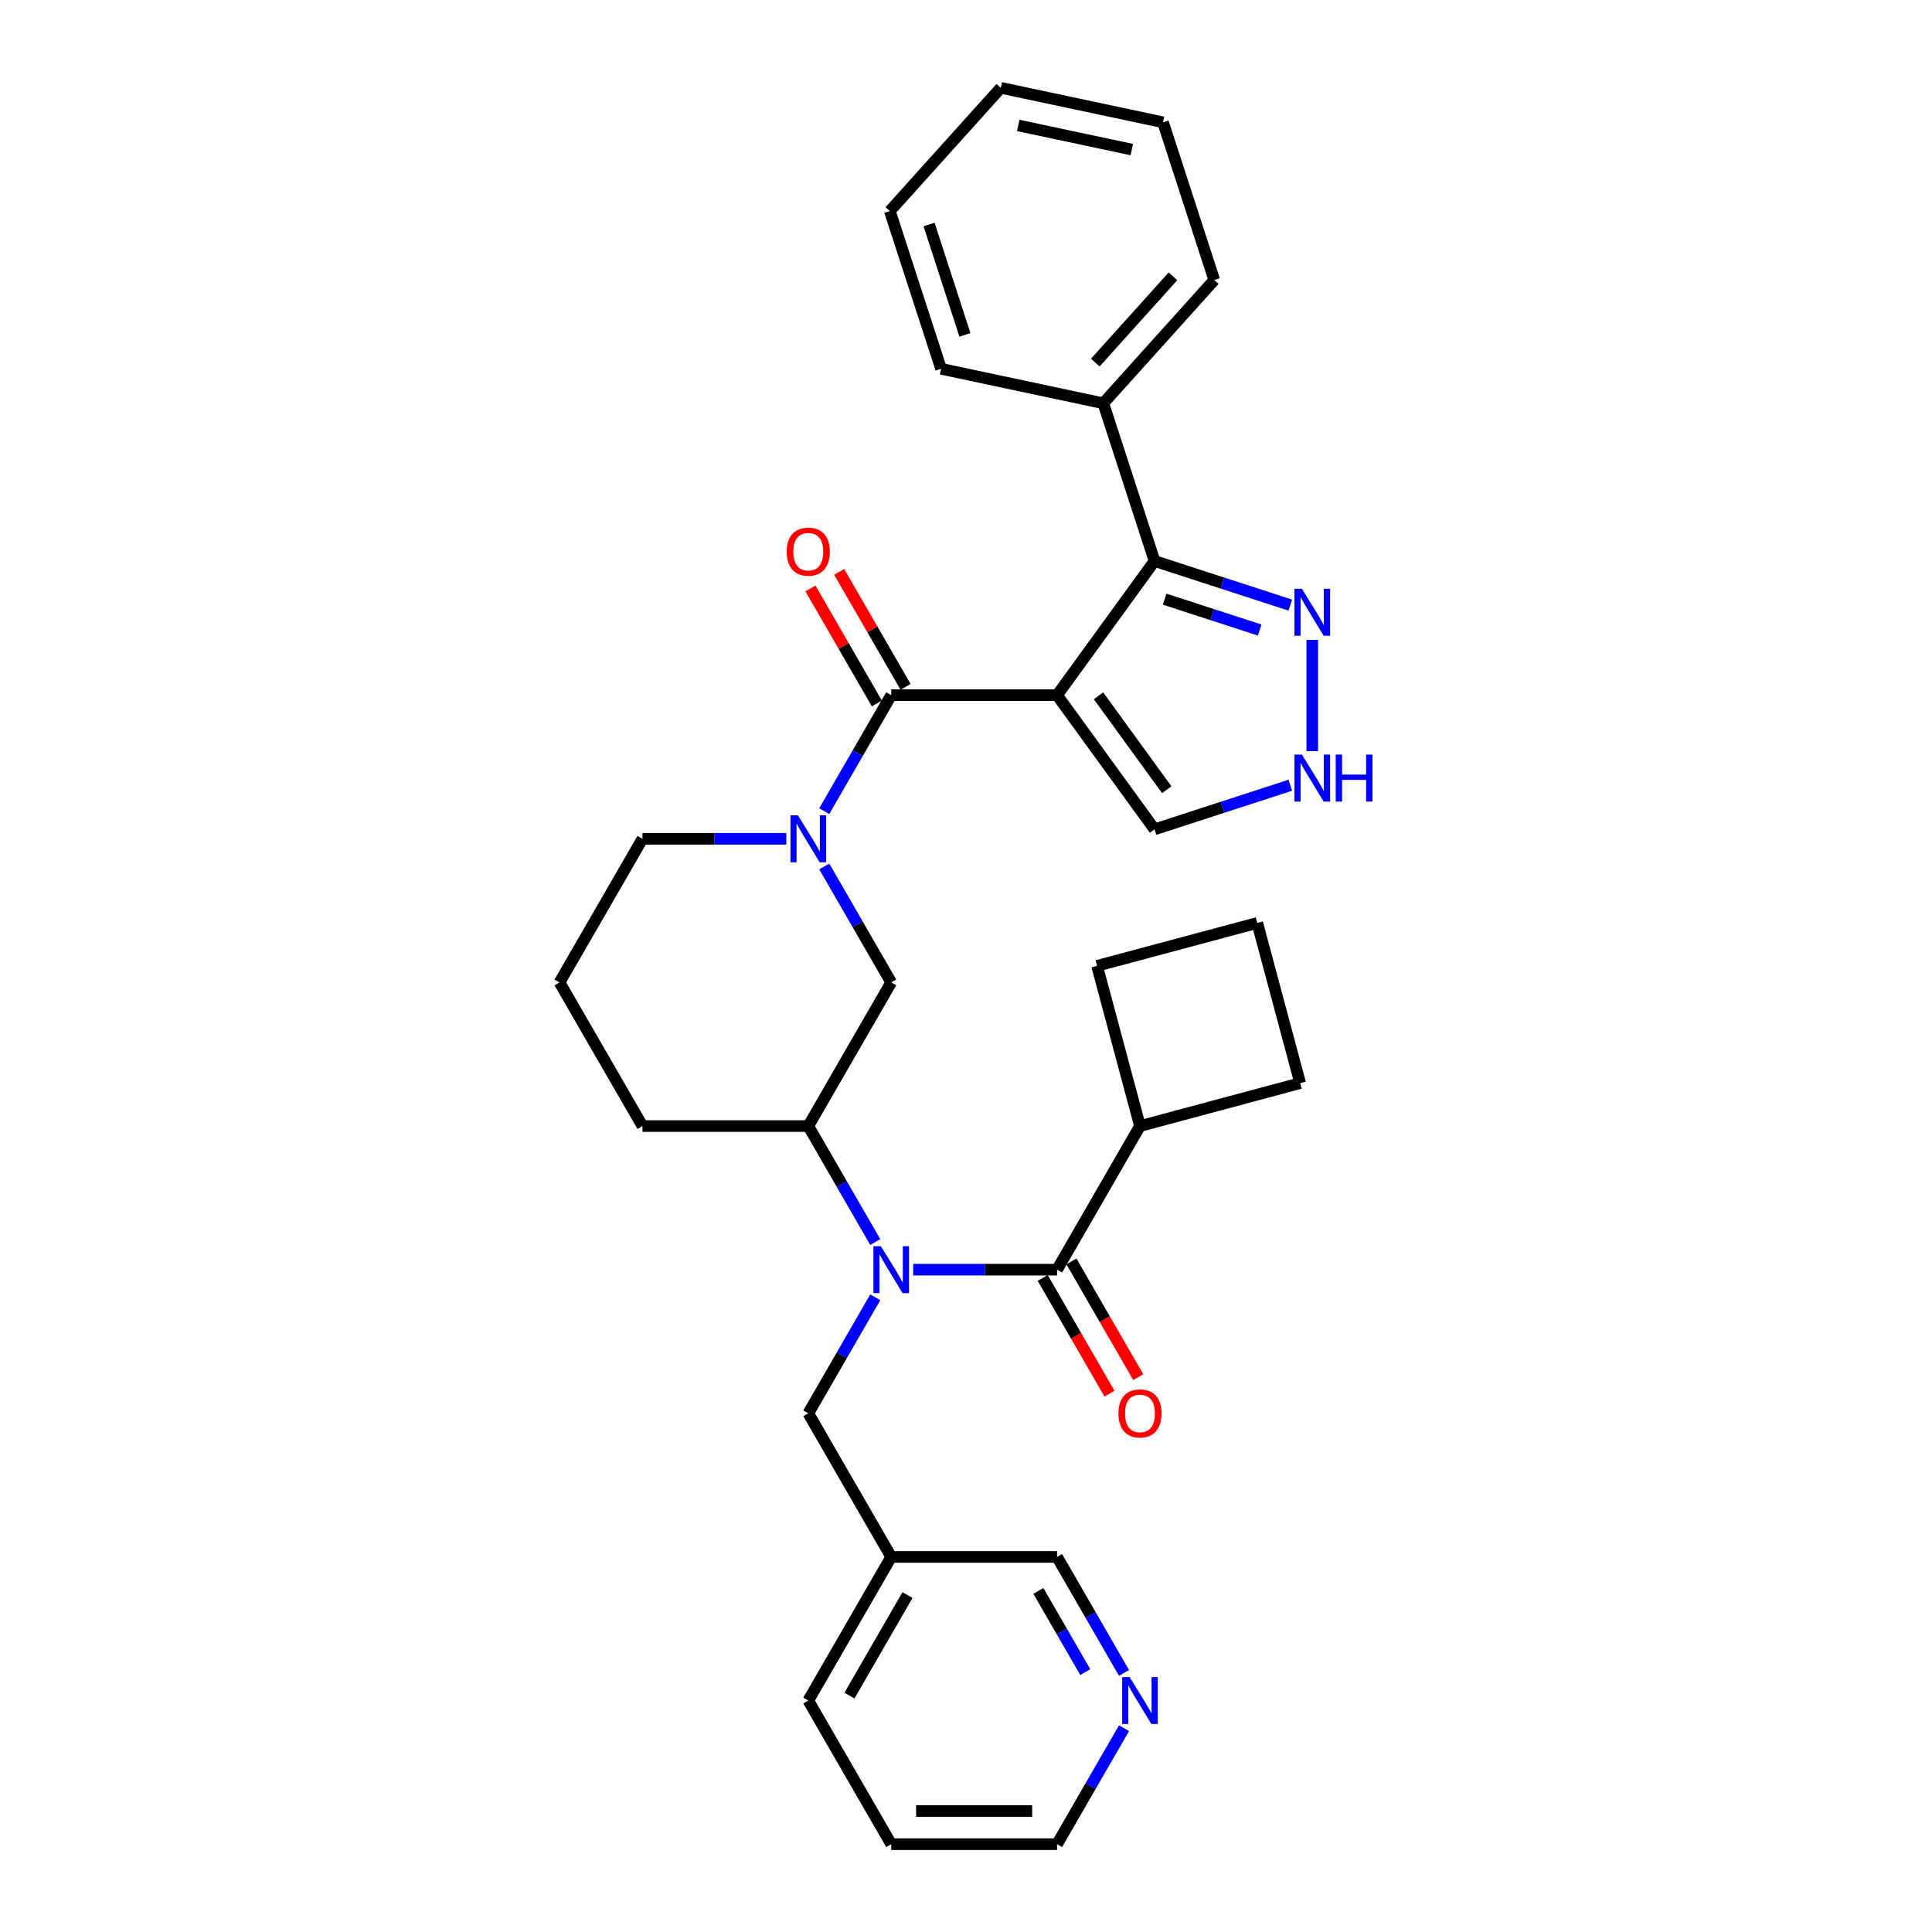 <?xml version='1.0' encoding='iso-8859-1'?>
<svg version='1.1' baseProfile='full'
              xmlns='http://www.w3.org/2000/svg'
                      xmlns:rdkit='http://www.rdkit.org/xml'
                      xmlns:xlink='http://www.w3.org/1999/xlink'
                  xml:space='preserve'
width='1000px' height='1000px' viewBox='0 0 1000 1000'>
<!-- END OF HEADER -->
<rect style='opacity:1.0;fill:#FFFFFF;stroke:none' width='1000' height='1000' x='0' y='0'> </rect>
<path class='bond-0' d='M 547.134,359.821 L 461.292,359.821' style='fill:none;fill-rule:evenodd;stroke:#000000;stroke-width:6px;stroke-linecap:butt;stroke-linejoin:miter;stroke-opacity:1' />
<path class='bond-2' d='M 547.134,359.821 L 597.59,290.374' style='fill:none;fill-rule:evenodd;stroke:#000000;stroke-width:6px;stroke-linecap:butt;stroke-linejoin:miter;stroke-opacity:1' />
<path class='bond-9' d='M 547.134,359.821 L 597.59,429.268' style='fill:none;fill-rule:evenodd;stroke:#000000;stroke-width:6px;stroke-linecap:butt;stroke-linejoin:miter;stroke-opacity:1' />
<path class='bond-9' d='M 568.591,360.147 L 603.911,408.759' style='fill:none;fill-rule:evenodd;stroke:#000000;stroke-width:6px;stroke-linecap:butt;stroke-linejoin:miter;stroke-opacity:1' />
<path class='bond-1' d='M 461.292,359.821 L 443.961,389.84' style='fill:none;fill-rule:evenodd;stroke:#000000;stroke-width:6px;stroke-linecap:butt;stroke-linejoin:miter;stroke-opacity:1' />
<path class='bond-1' d='M 443.961,389.84 L 426.629,419.86' style='fill:none;fill-rule:evenodd;stroke:#0000FF;stroke-width:6px;stroke-linecap:butt;stroke-linejoin:miter;stroke-opacity:1' />
<path class='bond-11' d='M 468.727,355.529 L 451.543,325.766' style='fill:none;fill-rule:evenodd;stroke:#000000;stroke-width:6px;stroke-linecap:butt;stroke-linejoin:miter;stroke-opacity:1' />
<path class='bond-11' d='M 451.543,325.766 L 434.36,296.004' style='fill:none;fill-rule:evenodd;stroke:#FF0000;stroke-width:6px;stroke-linecap:butt;stroke-linejoin:miter;stroke-opacity:1' />
<path class='bond-11' d='M 453.858,364.113 L 436.675,334.351' style='fill:none;fill-rule:evenodd;stroke:#000000;stroke-width:6px;stroke-linecap:butt;stroke-linejoin:miter;stroke-opacity:1' />
<path class='bond-11' d='M 436.675,334.351 L 419.492,304.588' style='fill:none;fill-rule:evenodd;stroke:#FF0000;stroke-width:6px;stroke-linecap:butt;stroke-linejoin:miter;stroke-opacity:1' />
<path class='bond-8' d='M 426.629,448.462 L 443.961,478.482' style='fill:none;fill-rule:evenodd;stroke:#0000FF;stroke-width:6px;stroke-linecap:butt;stroke-linejoin:miter;stroke-opacity:1' />
<path class='bond-8' d='M 443.961,478.482 L 461.292,508.502' style='fill:none;fill-rule:evenodd;stroke:#000000;stroke-width:6px;stroke-linecap:butt;stroke-linejoin:miter;stroke-opacity:1' />
<path class='bond-17' d='M 407.007,434.161 L 369.769,434.161' style='fill:none;fill-rule:evenodd;stroke:#0000FF;stroke-width:6px;stroke-linecap:butt;stroke-linejoin:miter;stroke-opacity:1' />
<path class='bond-17' d='M 369.769,434.161 L 332.531,434.161' style='fill:none;fill-rule:evenodd;stroke:#000000;stroke-width:6px;stroke-linecap:butt;stroke-linejoin:miter;stroke-opacity:1' />
<path class='bond-5' d='M 597.59,290.374 L 632.727,301.791' style='fill:none;fill-rule:evenodd;stroke:#000000;stroke-width:6px;stroke-linecap:butt;stroke-linejoin:miter;stroke-opacity:1' />
<path class='bond-5' d='M 632.727,301.791 L 667.864,313.207' style='fill:none;fill-rule:evenodd;stroke:#0000FF;stroke-width:6px;stroke-linecap:butt;stroke-linejoin:miter;stroke-opacity:1' />
<path class='bond-5' d='M 602.826,310.127 L 627.422,318.119' style='fill:none;fill-rule:evenodd;stroke:#000000;stroke-width:6px;stroke-linecap:butt;stroke-linejoin:miter;stroke-opacity:1' />
<path class='bond-5' d='M 627.422,318.119 L 652.018,326.11' style='fill:none;fill-rule:evenodd;stroke:#0000FF;stroke-width:6px;stroke-linecap:butt;stroke-linejoin:miter;stroke-opacity:1' />
<path class='bond-13' d='M 597.59,290.374 L 571.063,208.734' style='fill:none;fill-rule:evenodd;stroke:#000000;stroke-width:6px;stroke-linecap:butt;stroke-linejoin:miter;stroke-opacity:1' />
<path class='bond-3' d='M 453.036,642.882 L 435.704,612.862' style='fill:none;fill-rule:evenodd;stroke:#0000FF;stroke-width:6px;stroke-linecap:butt;stroke-linejoin:miter;stroke-opacity:1' />
<path class='bond-3' d='M 435.704,612.862 L 418.372,582.843' style='fill:none;fill-rule:evenodd;stroke:#000000;stroke-width:6px;stroke-linecap:butt;stroke-linejoin:miter;stroke-opacity:1' />
<path class='bond-4' d='M 472.658,657.183 L 509.896,657.183' style='fill:none;fill-rule:evenodd;stroke:#0000FF;stroke-width:6px;stroke-linecap:butt;stroke-linejoin:miter;stroke-opacity:1' />
<path class='bond-4' d='M 509.896,657.183 L 547.134,657.183' style='fill:none;fill-rule:evenodd;stroke:#000000;stroke-width:6px;stroke-linecap:butt;stroke-linejoin:miter;stroke-opacity:1' />
<path class='bond-10' d='M 453.036,671.484 L 435.704,701.504' style='fill:none;fill-rule:evenodd;stroke:#0000FF;stroke-width:6px;stroke-linecap:butt;stroke-linejoin:miter;stroke-opacity:1' />
<path class='bond-10' d='M 435.704,701.504 L 418.372,731.524' style='fill:none;fill-rule:evenodd;stroke:#000000;stroke-width:6px;stroke-linecap:butt;stroke-linejoin:miter;stroke-opacity:1' />
<path class='bond-12' d='M 539.7,661.475 L 556.992,691.426' style='fill:none;fill-rule:evenodd;stroke:#000000;stroke-width:6px;stroke-linecap:butt;stroke-linejoin:miter;stroke-opacity:1' />
<path class='bond-12' d='M 556.992,691.426 L 574.284,721.377' style='fill:none;fill-rule:evenodd;stroke:#FF0000;stroke-width:6px;stroke-linecap:butt;stroke-linejoin:miter;stroke-opacity:1' />
<path class='bond-12' d='M 554.568,652.891 L 571.86,682.842' style='fill:none;fill-rule:evenodd;stroke:#000000;stroke-width:6px;stroke-linecap:butt;stroke-linejoin:miter;stroke-opacity:1' />
<path class='bond-12' d='M 571.86,682.842 L 589.152,712.793' style='fill:none;fill-rule:evenodd;stroke:#FF0000;stroke-width:6px;stroke-linecap:butt;stroke-linejoin:miter;stroke-opacity:1' />
<path class='bond-14' d='M 547.134,657.183 L 590.054,582.843' style='fill:none;fill-rule:evenodd;stroke:#000000;stroke-width:6px;stroke-linecap:butt;stroke-linejoin:miter;stroke-opacity:1' />
<path class='bond-32' d='M 679.229,331.201 L 679.229,388.798' style='fill:none;fill-rule:evenodd;stroke:#0000FF;stroke-width:6px;stroke-linecap:butt;stroke-linejoin:miter;stroke-opacity:1' />
<path class='bond-6' d='M 667.864,406.434 L 632.727,417.851' style='fill:none;fill-rule:evenodd;stroke:#0000FF;stroke-width:6px;stroke-linecap:butt;stroke-linejoin:miter;stroke-opacity:1' />
<path class='bond-6' d='M 632.727,417.851 L 597.59,429.268' style='fill:none;fill-rule:evenodd;stroke:#000000;stroke-width:6px;stroke-linecap:butt;stroke-linejoin:miter;stroke-opacity:1' />
<path class='bond-7' d='M 418.372,582.843 L 461.292,508.502' style='fill:none;fill-rule:evenodd;stroke:#000000;stroke-width:6px;stroke-linecap:butt;stroke-linejoin:miter;stroke-opacity:1' />
<path class='bond-34' d='M 418.372,582.843 L 332.531,582.843' style='fill:none;fill-rule:evenodd;stroke:#000000;stroke-width:6px;stroke-linecap:butt;stroke-linejoin:miter;stroke-opacity:1' />
<path class='bond-16' d='M 418.372,731.524 L 461.292,805.864' style='fill:none;fill-rule:evenodd;stroke:#000000;stroke-width:6px;stroke-linecap:butt;stroke-linejoin:miter;stroke-opacity:1' />
<path class='bond-25' d='M 571.063,208.734 L 628.502,144.942' style='fill:none;fill-rule:evenodd;stroke:#000000;stroke-width:6px;stroke-linecap:butt;stroke-linejoin:miter;stroke-opacity:1' />
<path class='bond-25' d='M 566.921,187.677 L 607.128,143.023' style='fill:none;fill-rule:evenodd;stroke:#000000;stroke-width:6px;stroke-linecap:butt;stroke-linejoin:miter;stroke-opacity:1' />
<path class='bond-26' d='M 571.063,208.734 L 487.098,190.887' style='fill:none;fill-rule:evenodd;stroke:#000000;stroke-width:6px;stroke-linecap:butt;stroke-linejoin:miter;stroke-opacity:1' />
<path class='bond-23' d='M 590.054,582.843 L 567.837,499.926' style='fill:none;fill-rule:evenodd;stroke:#000000;stroke-width:6px;stroke-linecap:butt;stroke-linejoin:miter;stroke-opacity:1' />
<path class='bond-24' d='M 590.054,582.843 L 672.97,560.625' style='fill:none;fill-rule:evenodd;stroke:#000000;stroke-width:6px;stroke-linecap:butt;stroke-linejoin:miter;stroke-opacity:1' />
<path class='bond-15' d='M 581.797,865.904 L 564.465,835.884' style='fill:none;fill-rule:evenodd;stroke:#0000FF;stroke-width:6px;stroke-linecap:butt;stroke-linejoin:miter;stroke-opacity:1' />
<path class='bond-15' d='M 564.465,835.884 L 547.134,805.864' style='fill:none;fill-rule:evenodd;stroke:#000000;stroke-width:6px;stroke-linecap:butt;stroke-linejoin:miter;stroke-opacity:1' />
<path class='bond-15' d='M 561.73,865.482 L 549.597,844.468' style='fill:none;fill-rule:evenodd;stroke:#0000FF;stroke-width:6px;stroke-linecap:butt;stroke-linejoin:miter;stroke-opacity:1' />
<path class='bond-15' d='M 549.597,844.468 L 537.465,823.454' style='fill:none;fill-rule:evenodd;stroke:#000000;stroke-width:6px;stroke-linecap:butt;stroke-linejoin:miter;stroke-opacity:1' />
<path class='bond-36' d='M 581.797,894.506 L 564.465,924.526' style='fill:none;fill-rule:evenodd;stroke:#0000FF;stroke-width:6px;stroke-linecap:butt;stroke-linejoin:miter;stroke-opacity:1' />
<path class='bond-36' d='M 564.465,924.526 L 547.134,954.545' style='fill:none;fill-rule:evenodd;stroke:#000000;stroke-width:6px;stroke-linecap:butt;stroke-linejoin:miter;stroke-opacity:1' />
<path class='bond-18' d='M 461.292,805.864 L 547.134,805.864' style='fill:none;fill-rule:evenodd;stroke:#000000;stroke-width:6px;stroke-linecap:butt;stroke-linejoin:miter;stroke-opacity:1' />
<path class='bond-27' d='M 461.292,805.864 L 418.372,880.205' style='fill:none;fill-rule:evenodd;stroke:#000000;stroke-width:6px;stroke-linecap:butt;stroke-linejoin:miter;stroke-opacity:1' />
<path class='bond-27' d='M 469.722,825.599 L 439.678,877.638' style='fill:none;fill-rule:evenodd;stroke:#000000;stroke-width:6px;stroke-linecap:butt;stroke-linejoin:miter;stroke-opacity:1' />
<path class='bond-20' d='M 332.531,434.161 L 289.61,508.502' style='fill:none;fill-rule:evenodd;stroke:#000000;stroke-width:6px;stroke-linecap:butt;stroke-linejoin:miter;stroke-opacity:1' />
<path class='bond-19' d='M 332.531,582.843 L 289.61,508.502' style='fill:none;fill-rule:evenodd;stroke:#000000;stroke-width:6px;stroke-linecap:butt;stroke-linejoin:miter;stroke-opacity:1' />
<path class='bond-21' d='M 650.753,477.709 L 672.97,560.625' style='fill:none;fill-rule:evenodd;stroke:#000000;stroke-width:6px;stroke-linecap:butt;stroke-linejoin:miter;stroke-opacity:1' />
<path class='bond-35' d='M 650.753,477.709 L 567.837,499.926' style='fill:none;fill-rule:evenodd;stroke:#000000;stroke-width:6px;stroke-linecap:butt;stroke-linejoin:miter;stroke-opacity:1' />
<path class='bond-22' d='M 547.134,954.545 L 461.292,954.545' style='fill:none;fill-rule:evenodd;stroke:#000000;stroke-width:6px;stroke-linecap:butt;stroke-linejoin:miter;stroke-opacity:1' />
<path class='bond-22' d='M 534.257,937.377 L 474.169,937.377' style='fill:none;fill-rule:evenodd;stroke:#000000;stroke-width:6px;stroke-linecap:butt;stroke-linejoin:miter;stroke-opacity:1' />
<path class='bond-30' d='M 628.502,144.942 L 601.976,63.302' style='fill:none;fill-rule:evenodd;stroke:#000000;stroke-width:6px;stroke-linecap:butt;stroke-linejoin:miter;stroke-opacity:1' />
<path class='bond-29' d='M 487.098,190.887 L 460.572,109.247' style='fill:none;fill-rule:evenodd;stroke:#000000;stroke-width:6px;stroke-linecap:butt;stroke-linejoin:miter;stroke-opacity:1' />
<path class='bond-29' d='M 499.447,173.335 L 480.879,116.188' style='fill:none;fill-rule:evenodd;stroke:#000000;stroke-width:6px;stroke-linecap:butt;stroke-linejoin:miter;stroke-opacity:1' />
<path class='bond-28' d='M 418.372,880.205 L 461.292,954.545' style='fill:none;fill-rule:evenodd;stroke:#000000;stroke-width:6px;stroke-linecap:butt;stroke-linejoin:miter;stroke-opacity:1' />
<path class='bond-31' d='M 460.572,109.247 L 518.011,45.455' style='fill:none;fill-rule:evenodd;stroke:#000000;stroke-width:6px;stroke-linecap:butt;stroke-linejoin:miter;stroke-opacity:1' />
<path class='bond-33' d='M 601.976,63.302 L 518.011,45.455' style='fill:none;fill-rule:evenodd;stroke:#000000;stroke-width:6px;stroke-linecap:butt;stroke-linejoin:miter;stroke-opacity:1' />
<path class='bond-33' d='M 585.812,77.418 L 527.036,64.925' style='fill:none;fill-rule:evenodd;stroke:#000000;stroke-width:6px;stroke-linecap:butt;stroke-linejoin:miter;stroke-opacity:1' />
<path  class='atom-2' d='M 412.998 422.006
L 420.964 434.882
Q 421.754 436.153, 423.024 438.453
Q 424.295 440.754, 424.364 440.891
L 424.364 422.006
L 427.591 422.006
L 427.591 446.316
L 424.261 446.316
L 415.711 432.238
Q 414.715 430.59, 413.651 428.702
Q 412.621 426.813, 412.312 426.23
L 412.312 446.316
L 409.153 446.316
L 409.153 422.006
L 412.998 422.006
' fill='#0000FF'/>
<path  class='atom-4' d='M 455.919 645.028
L 463.885 657.904
Q 464.675 659.175, 465.945 661.475
Q 467.215 663.776, 467.284 663.913
L 467.284 645.028
L 470.512 645.028
L 470.512 669.338
L 467.181 669.338
L 458.631 655.26
Q 457.636 653.612, 456.571 651.724
Q 455.541 649.835, 455.232 649.251
L 455.232 669.338
L 452.073 669.338
L 452.073 645.028
L 455.919 645.028
' fill='#0000FF'/>
<path  class='atom-6' d='M 673.856 304.745
L 681.822 317.621
Q 682.612 318.892, 683.882 321.192
Q 685.153 323.493, 685.221 323.63
L 685.221 304.745
L 688.449 304.745
L 688.449 329.055
L 685.118 329.055
L 676.568 314.977
Q 675.573 313.329, 674.508 311.441
Q 673.478 309.552, 673.169 308.968
L 673.169 329.055
L 670.01 329.055
L 670.01 304.745
L 673.856 304.745
' fill='#0000FF'/>
<path  class='atom-7' d='M 673.856 390.586
L 681.822 403.462
Q 682.612 404.733, 683.882 407.033
Q 685.153 409.334, 685.221 409.471
L 685.221 390.586
L 688.449 390.586
L 688.449 414.896
L 685.118 414.896
L 676.568 400.818
Q 675.573 399.17, 674.508 397.282
Q 673.478 395.393, 673.169 394.81
L 673.169 414.896
L 670.01 414.896
L 670.01 390.586
L 673.856 390.586
' fill='#0000FF'/>
<path  class='atom-7' d='M 691.367 390.586
L 694.664 390.586
L 694.664 400.921
L 707.093 400.921
L 707.093 390.586
L 710.39 390.586
L 710.39 414.896
L 707.093 414.896
L 707.093 403.668
L 694.664 403.668
L 694.664 414.896
L 691.367 414.896
L 691.367 390.586
' fill='#0000FF'/>
<path  class='atom-12' d='M 407.213 285.549
Q 407.213 279.712, 410.097 276.45
Q 412.981 273.188, 418.372 273.188
Q 423.763 273.188, 426.647 276.45
Q 429.531 279.712, 429.531 285.549
Q 429.531 291.455, 426.613 294.82
Q 423.694 298.15, 418.372 298.15
Q 413.015 298.15, 410.097 294.82
Q 407.213 291.489, 407.213 285.549
M 418.372 295.403
Q 422.08 295.403, 424.072 292.931
Q 426.098 290.425, 426.098 285.549
Q 426.098 280.776, 424.072 278.373
Q 422.08 275.935, 418.372 275.935
Q 414.664 275.935, 412.638 278.338
Q 410.646 280.742, 410.646 285.549
Q 410.646 290.459, 412.638 292.931
Q 414.664 295.403, 418.372 295.403
' fill='#FF0000'/>
<path  class='atom-13' d='M 578.895 731.592
Q 578.895 725.755, 581.779 722.493
Q 584.663 719.231, 590.054 719.231
Q 595.445 719.231, 598.329 722.493
Q 601.213 725.755, 601.213 731.592
Q 601.213 737.498, 598.295 740.863
Q 595.376 744.194, 590.054 744.194
Q 584.698 744.194, 581.779 740.863
Q 578.895 737.533, 578.895 731.592
M 590.054 741.447
Q 593.762 741.447, 595.754 738.975
Q 597.78 736.468, 597.78 731.592
Q 597.78 726.82, 595.754 724.416
Q 593.762 721.978, 590.054 721.978
Q 586.346 721.978, 584.32 724.382
Q 582.328 726.785, 582.328 731.592
Q 582.328 736.502, 584.32 738.975
Q 586.346 741.447, 590.054 741.447
' fill='#FF0000'/>
<path  class='atom-16' d='M 584.68 868.05
L 592.647 880.926
Q 593.436 882.196, 594.707 884.497
Q 595.977 886.797, 596.046 886.935
L 596.046 868.05
L 599.273 868.05
L 599.273 892.36
L 595.943 892.36
L 587.393 878.282
Q 586.397 876.634, 585.333 874.745
Q 584.303 872.857, 583.994 872.273
L 583.994 892.36
L 580.835 892.36
L 580.835 868.05
L 584.68 868.05
' fill='#0000FF'/>
</svg>
